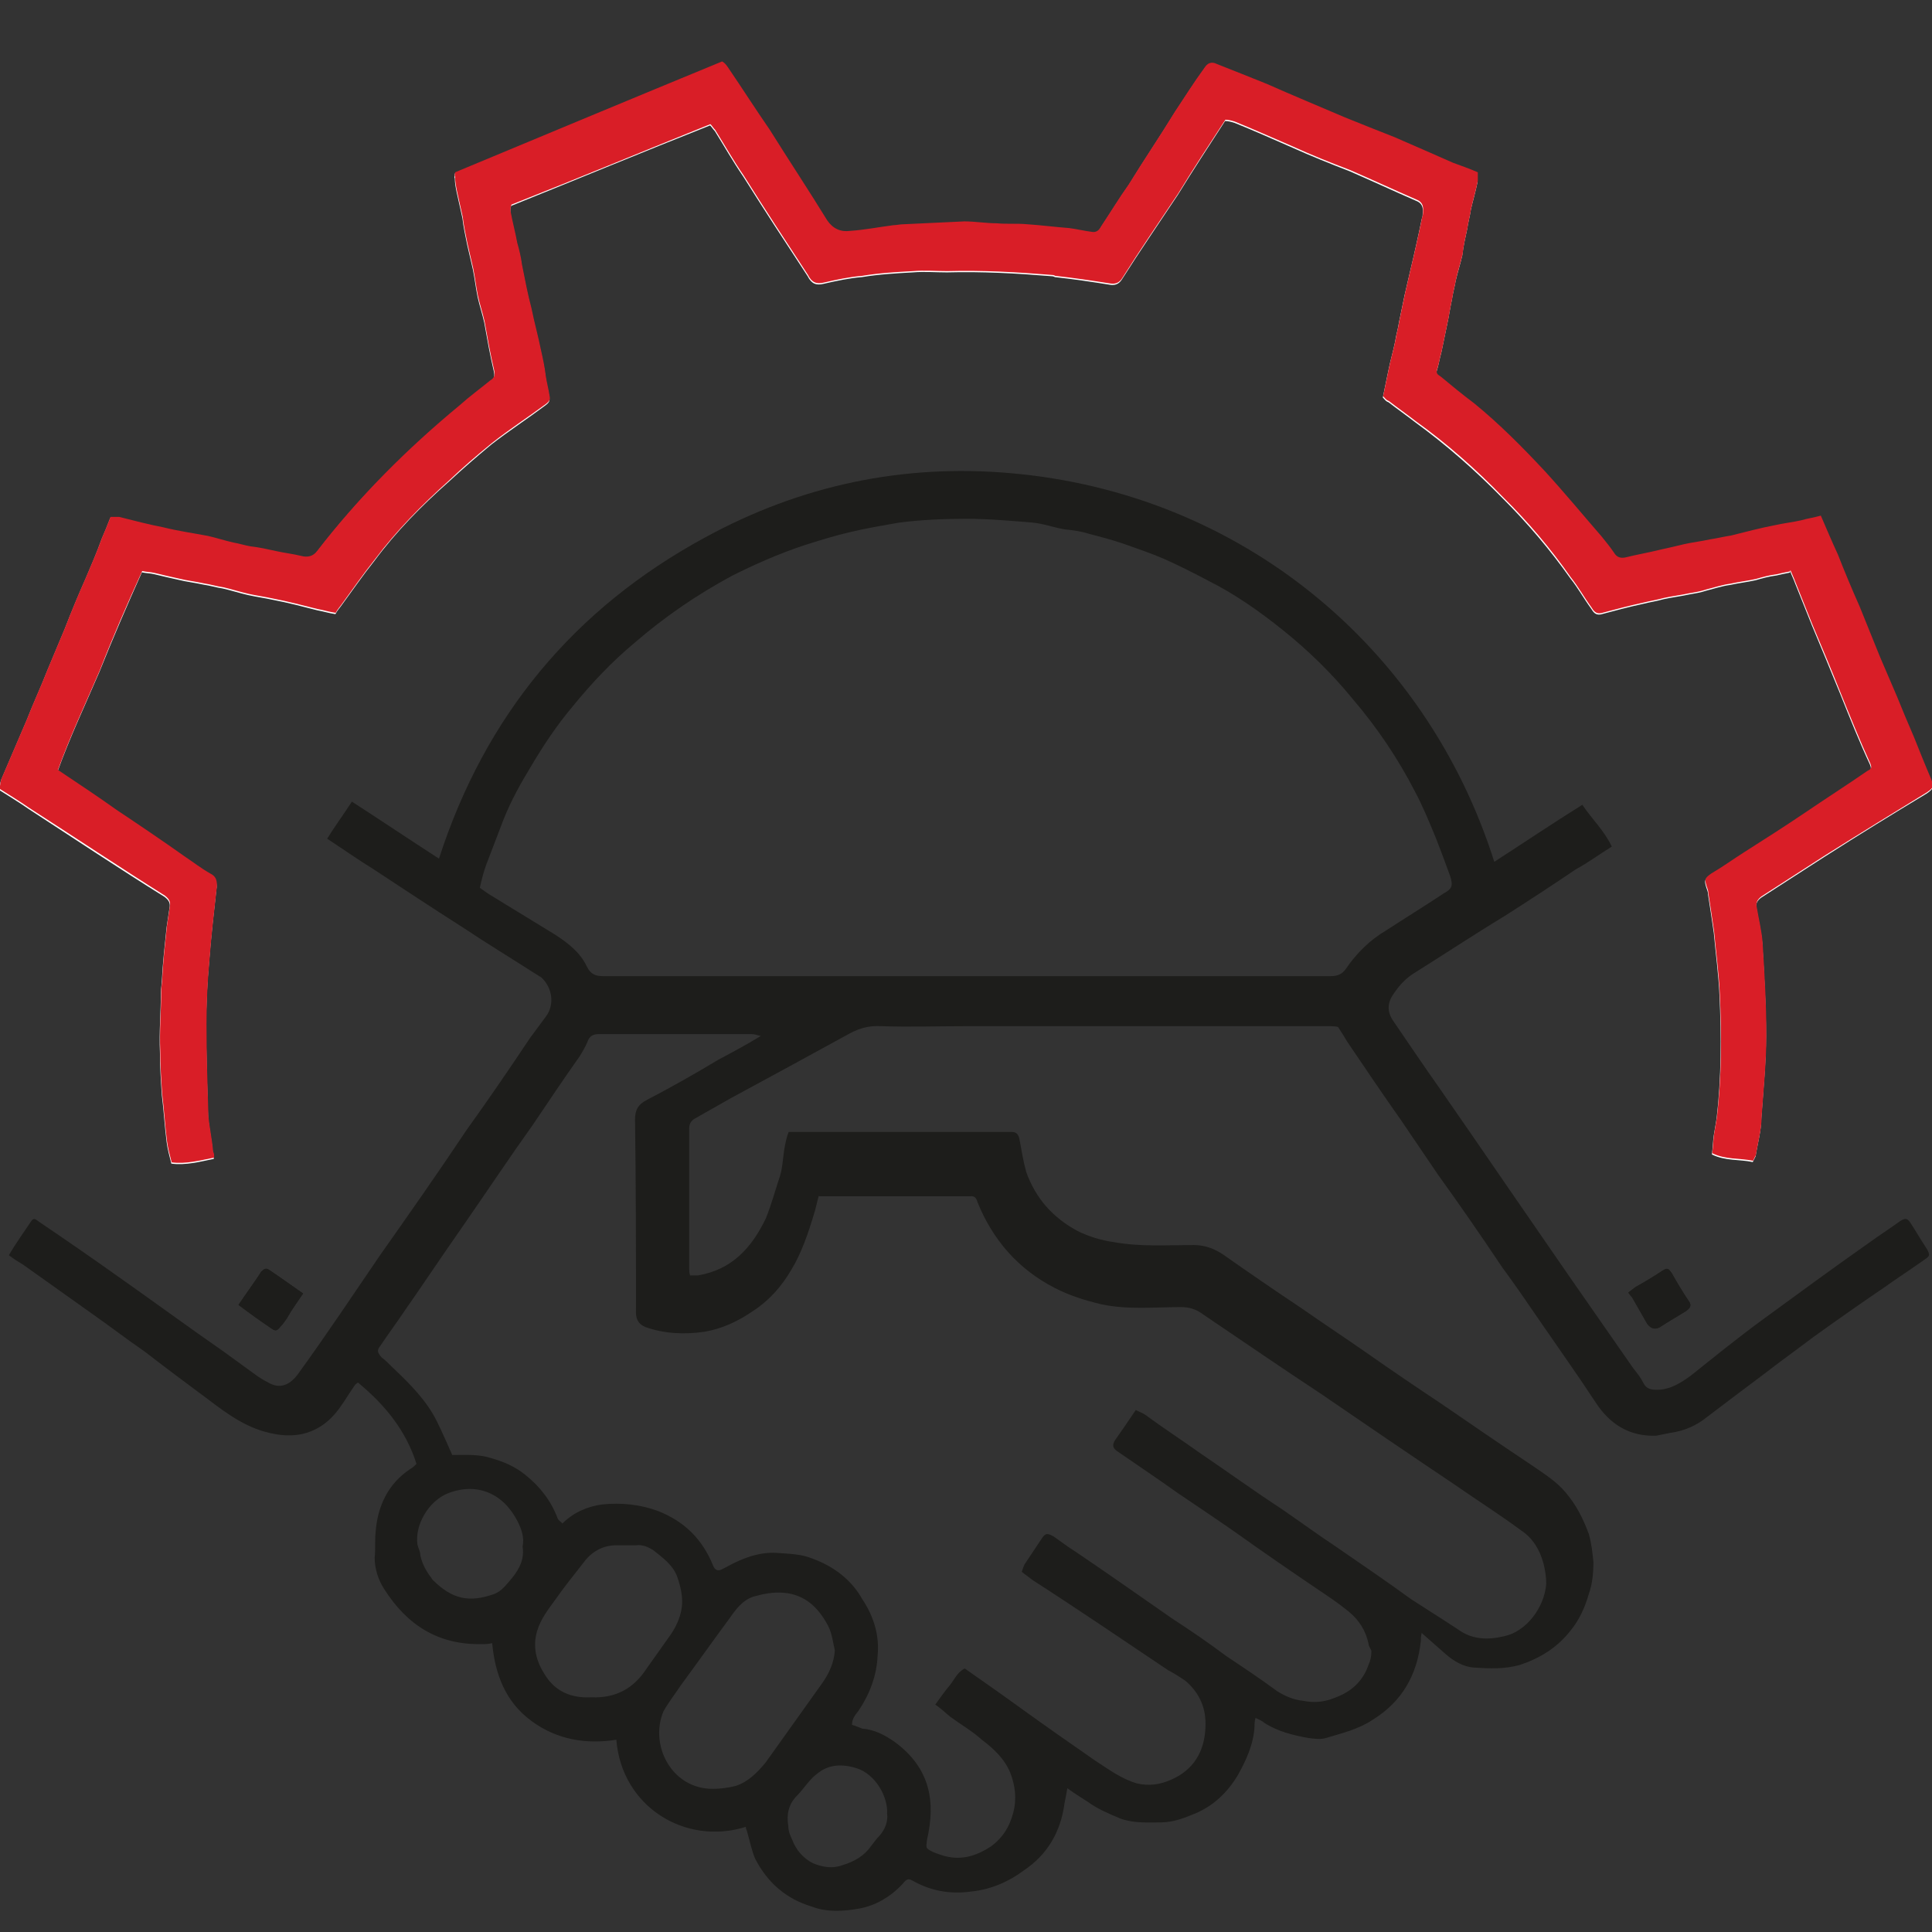 <?xml version="1.0" encoding="UTF-8"?> <svg xmlns="http://www.w3.org/2000/svg" id="_Слой_1" data-name="Слой_1" viewBox="0 0 61 61"><rect x="0" y="0" width="61" height="61" fill="#333333" stroke="none"/><defs><style> .cls-1 { fill: #1d1d1b; } .cls-2 { fill: #fff; } .cls-3 { fill: #d91e27; } </style></defs><path class="cls-2" d="M56.52,18.04c.06.15.12.27.15.36.18.45.36.9.54,1.35.3.72.6,1.44.9,2.18.3.75.6,1.5.93,2.21.06.15.03.18-.09.24-.66.45-1.32.87-1.97,1.32-.63.42-1.29.84-1.94,1.26-.33.21-.66.45-1.02.66-.21.15-.21.18-.15.39.03.09.06.15.06.24.06.39.12.78.18,1.2.06.66.15,1.32.18,1.97.06,1.29.06,2.6-.09,3.89-.03.18-.06.36-.09.54-.03.21-.03.39-.06.6.42.21.87.15,1.29.24.03-.06.06-.12.09-.18.06-.39.18-.81.18-1.2.06-.87.15-1.74.15-2.6,0-.99-.06-1.94-.12-2.93-.03-.36-.12-.72-.18-1.08q-.06-.21.15-.36c.66-.42,1.34-.87,2-1.29,1.08-.69,2.15-1.35,3.23-2,.21-.15.21-.18.12-.42-.18-.42-.36-.87-.54-1.32-.18-.42-.36-.84-.54-1.29-.18-.42-.36-.84-.54-1.26-.21-.51-.42-1.05-.63-1.56-.24-.54-.48-1.11-.69-1.65-.18-.39-.36-.81-.54-1.23-.21.06-.42.09-.63.15-.27.06-.54.09-.81.15-.48.09-.93.21-1.4.33-.21.03-.45.09-.66.12-.27.06-.54.09-.81.15-.24.06-.51.12-.78.18-.36.09-.72.15-1.08.24-.15.03-.27,0-.36-.15-.12-.18-.27-.36-.39-.51-.6-.69-1.17-1.38-1.79-2.06-.69-.75-1.43-1.5-2.24-2.15-.36-.27-.69-.54-1.05-.84-.09-.06-.15-.09-.12-.21.06-.18.09-.39.15-.6.06-.3.12-.57.18-.87.06-.27.09-.51.15-.78.03-.21.09-.42.12-.6.06-.27.15-.54.21-.81.03-.27.09-.54.15-.81.03-.21.09-.42.12-.63.06-.27.15-.57.21-.87v-.27c-.27-.12-.54-.21-.78-.3-.63-.27-1.23-.54-1.85-.81-.54-.21-1.08-.42-1.58-.63-.84-.36-1.64-.69-2.45-1.05-.54-.21-1.05-.42-1.58-.63q-.24-.12-.39.12c-.33.45-.63.93-.93,1.38-.48.78-.99,1.53-1.46,2.3-.3.42-.57.87-.87,1.32-.06.12-.15.21-.3.18-.24-.03-.48-.09-.72-.12-.42-.03-.87-.09-1.32-.12-.33-.03-.63,0-.96-.03-.33,0-.69-.06-1.02-.06-.63.03-1.29.06-1.91.09-.12,0-.24.03-.33.03-.48.06-.93.15-1.37.18q-.45.06-.72-.33c-.6-.96-1.23-1.91-1.82-2.87-.45-.66-.87-1.32-1.32-1.97-.06-.09-.12-.15-.18-.18-2.84,1.17-5.62,2.33-8.43,3.5,0,.06-.03.09,0,.15,0,.15.03.3.06.45.06.27.12.54.18.81.03.27.09.54.15.84.06.27.12.51.18.78.06.3.09.57.15.87.06.27.15.54.21.81.09.51.18,1.02.3,1.53.03.15.03.24-.12.33-.33.27-.66.51-.96.78-1.67,1.38-3.2,2.9-4.51,4.61q-.18.24-.51.15c-.24-.06-.51-.09-.78-.15-.27-.06-.54-.12-.81-.15-.18-.03-.36-.09-.54-.12-.27-.06-.54-.15-.81-.21-.48-.09-.93-.15-1.4-.27-.48-.09-.93-.21-1.4-.33h-.27c-.09.24-.18.45-.27.66-.15.42-.33.84-.51,1.26-.24.54-.45,1.05-.66,1.59-.18.42-.36.87-.54,1.29-.21.54-.45,1.05-.66,1.59-.27.63-.54,1.26-.81,1.89-.03.09-.03.21-.06.3.33.21.63.39.93.6,1.43.93,2.87,1.89,4.3,2.78.15.12.18.21.15.36-.03.21-.06.39-.09.6-.06.57-.12,1.11-.15,1.68,0,.12-.03.24-.03.36,0,.63-.06,1.26-.03,1.91,0,.45.03.9.06,1.35.06.48.09.99.15,1.47.03.24.09.45.15.69.45.06.9-.06,1.34-.15,0-.09,0-.15-.03-.18-.03-.39-.12-.78-.15-1.14-.03-.99-.06-1.94-.06-2.9,0-.66.03-1.32.09-1.97.06-.81.15-1.59.24-2.39,0-.18-.03-.3-.21-.39-.27-.15-.54-.36-.81-.54-.72-.51-1.43-.99-2.15-1.47-.6-.42-1.23-.84-1.85-1.26.39-1.08.87-2.09,1.32-3.14.42-1.05.87-2.09,1.34-3.14.12.03.27.03.39.06.24.06.51.12.78.18.24.06.51.09.78.15.21.03.39.09.6.12.27.06.54.15.81.21.27.06.51.09.78.15.48.09.93.21,1.4.33.18.03.36.09.57.12.06-.12.15-.21.21-.3.33-.45.66-.93,1.02-1.38.69-.93,1.49-1.74,2.36-2.51.42-.39.87-.78,1.34-1.17.54-.42,1.14-.81,1.7-1.23.12-.09.15-.15.12-.27-.03-.21-.09-.42-.12-.63-.03-.27-.09-.54-.15-.81-.09-.45-.21-.87-.3-1.32-.12-.45-.21-.93-.3-1.38-.03-.24-.09-.48-.15-.69-.06-.33-.15-.66-.21-.99,0-.06,0-.15.03-.21,2.09-.84,4.18-1.71,6.28-2.54.06.06.09.12.15.18.3.48.57.96.9,1.44.66,1.05,1.34,2.09,2.03,3.14.12.24.27.3.51.24.39-.09.81-.18,1.2-.21.54-.09,1.08-.12,1.61-.15.36-.03.72,0,1.08,0,1.11-.03,2.18.03,3.29.12.03,0,.06,0,.12.03.57.06,1.17.15,1.73.24.18.03.3-.03.39-.18.57-.9,1.17-1.77,1.76-2.66.48-.78.99-1.56,1.49-2.33.09,0,.21.03.3.06.6.24,1.2.51,1.82.78.6.27,1.2.51,1.82.75.69.3,1.4.63,2.09.93q.24.09.21.36c0,.06,0,.15-.03.21-.06.3-.12.57-.18.84-.06.27-.12.54-.18.78-.06.27-.12.51-.18.78-.06.3-.12.57-.18.87-.03.21-.09.39-.12.6-.06.3-.15.6-.21.9-.06.3-.12.57-.18.87.06.06.09.12.18.15.27.21.57.42.84.63.99.72,1.91,1.53,2.78,2.42.78.78,1.49,1.62,2.12,2.51.24.3.42.63.66.96.06.09.12.21.3.18.45-.12.9-.24,1.32-.33.24-.06.45-.09.66-.15.27-.06.54-.09.81-.15.18-.03.36-.06.54-.12.24-.06.51-.15.75-.18.27-.06.54-.09.81-.15.21-.06.42-.12.66-.15.12-.03.27-.06.42-.09h0Z"></path><path class="cls-1" d="M51.41,40.81c.06.09.09.12.12.15.15.27.33.57.48.84q.18.24.42.09c.27-.18.54-.33.78-.48.18-.12.21-.21.09-.36-.18-.27-.36-.57-.51-.84-.12-.18-.15-.18-.3-.09-.27.18-.57.36-.84.51-.09.06-.15.12-.24.18h0Z"></path><path class="cls-1" d="M7.53,41.2c.36.27.69.51,1.05.75.12.09.18.06.27-.06.09-.09.15-.18.21-.27.15-.27.33-.51.51-.78-.39-.27-.72-.51-1.08-.75-.09-.06-.15-.03-.24.06-.21.33-.48.69-.72,1.05h0Z"></path><path class="cls-1" d="M44.89,51.55c-.03.12-.03.21-.03.27-.12,1.08-.6,1.91-1.52,2.48-.45.3-.96.42-1.46.57-.18.06-.39.03-.6,0-.48-.09-.96-.21-1.37-.48-.06-.06-.15-.09-.27-.15-.03.12-.03.18-.03.27-.03.57-.27,1.08-.54,1.56-.33.54-.75.93-1.29,1.17-.36.15-.72.3-1.14.3s-.84.03-1.26-.12c-.36-.15-.72-.3-1.05-.54-.18-.12-.39-.24-.63-.42-.03.18-.06.33-.09.48-.12.9-.54,1.62-1.29,2.12-.48.36-1.05.6-1.64.66-.63.09-1.23,0-1.79-.3-.21-.12-.24-.12-.39.06-.39.42-.87.69-1.37.78-.51.09-1.02.12-1.49-.06-.81-.24-1.4-.75-1.79-1.5-.12-.27-.18-.6-.27-.9-.03-.06-.03-.09-.03-.12-1.91.6-3.92-.63-4.09-2.75-.96.15-1.88,0-2.69-.6-.81-.6-1.14-1.47-1.23-2.45-.12.03-.21.03-.33.03-1.37.03-2.36-.6-3.08-1.74-.18-.27-.3-.63-.3-.99.03-.27,0-.54.03-.81.06-.81.39-1.53,1.11-2,.06-.03.12-.09.18-.15-.33-1.05-.99-1.86-1.85-2.57-.03.03-.09.06-.12.12-.21.3-.39.63-.63.9-.51.57-1.17.75-1.91.6-.81-.15-1.43-.6-2.06-1.08-.69-.51-1.37-1.02-2.03-1.53-.57-.39-1.11-.81-1.67-1.2-.72-.51-1.43-1.02-2.15-1.53-.15-.09-.3-.18-.45-.3.21-.36.45-.69.69-1.05.09-.15.15-.09.27,0,.84.57,1.67,1.14,2.51,1.74,1.11.78,2.21,1.59,3.32,2.36.33.24.66.48.99.72.12.09.27.18.39.24.39.24.72.09.99-.3.87-1.2,1.7-2.45,2.54-3.68.93-1.32,1.85-2.63,2.75-3.98.69-.96,1.34-1.91,2-2.9.18-.24.33-.45.51-.69.27-.36.21-.9-.15-1.23-.09-.06-.15-.09-.24-.15-.75-.48-1.49-.93-2.21-1.41-.99-.63-1.94-1.26-2.9-1.89-.39-.24-.78-.51-1.14-.75-.09-.06-.18-.12-.27-.18.24-.39.51-.75.78-1.17.93.6,1.82,1.2,2.75,1.8,1.46-4.52,4.27-7.9,8.4-10.14,3.02-1.65,6.25-2.33,9.65-2.03,7.26.63,13.12,5.48,15.27,12.27.93-.6,1.82-1.2,2.78-1.8.3.45.69.81.93,1.32-.39.24-.75.51-1.14.72-.75.51-1.49.99-2.24,1.47-.99.6-1.94,1.23-2.9,1.83-.27.18-.45.39-.63.66-.18.27-.18.54,0,.81.51.75,1.02,1.5,1.52,2.21.69.99,1.34,1.94,2,2.9.66.96,1.34,1.94,2,2.9.69.99,1.37,1.97,2.06,2.96.12.15.24.3.33.48.09.18.24.21.42.21.42,0,.75-.21,1.08-.45.75-.6,1.49-1.2,2.27-1.77,1.11-.81,2.21-1.62,3.35-2.42.33-.24.66-.45.99-.69.15-.09.21-.09.3.03.18.27.33.54.51.81.15.24.12.27-.06.39-.42.3-.84.57-1.26.87-.75.51-1.52,1.05-2.27,1.59-.51.39-1.02.75-1.52,1.14-.6.45-1.2.9-1.79,1.35-.33.27-.72.45-1.17.51-.15.03-.3.06-.45.09-.84.03-1.46-.36-1.91-1.05-.57-.87-1.17-1.71-1.76-2.57-.39-.57-.78-1.14-1.2-1.71-.66-.99-1.34-1.97-2.03-2.93-.39-.57-.75-1.11-1.14-1.68-.57-.81-1.14-1.65-1.7-2.48-.09-.15-.18-.3-.3-.48-.06-.03-.21-.03-.33-.03h-11.42c-.9,0-1.79.03-2.66,0-.45-.03-.78.09-1.14.3-1.2.66-2.42,1.32-3.62,1.97-.36.21-.75.42-1.11.63-.12.06-.21.15-.21.33v4.43c0,.06,0,.12.03.21h.24c1.08-.18,1.7-.87,2.15-1.8.18-.45.3-.9.45-1.35.09-.3.09-.63.15-.93.03-.15.06-.3.12-.45h7.05c.15,0,.21.09.24.24.06.33.12.69.21,1.02.3.84.84,1.44,1.61,1.86.36.18.75.3,1.17.36.84.15,1.67.09,2.51.09.36,0,.66.12.93.3.81.57,1.64,1.14,2.45,1.68.69.48,1.37.93,2.06,1.41.81.57,1.61,1.11,2.42,1.65.96.66,1.88,1.29,2.81,1.91.39.27.78.51,1.08.87.33.39.54.81.72,1.29.09.3.12.6.15.9,0,.33-.03.69-.15,1.02-.12.42-.3.81-.57,1.14-.42.54-.96.87-1.58,1.08-.51.15-.99.12-1.49.09-.33-.03-.63-.21-.87-.42-.24-.21-.48-.42-.75-.66h0ZM25.85,37.76c-.06.21-.09.39-.15.57-.18.6-.39,1.23-.72,1.77-.3.51-.69.96-1.2,1.29-.48.33-.99.57-1.55.66-.63.09-1.26.06-1.85-.15q-.3-.12-.3-.45c0-2.03,0-4.07-.03-6.1,0-.3.09-.48.39-.63.75-.39,1.49-.81,2.24-1.26.45-.24.9-.48,1.34-.75-.12-.03-.21-.06-.3-.06h-4.81c-.18,0-.3.06-.36.24-.06.15-.15.3-.24.45-.51.72-.99,1.44-1.49,2.18-.75,1.05-1.46,2.12-2.21,3.2-.63.9-1.23,1.8-1.85,2.69-.24.36-.51.72-.75,1.08-.12.15-.09.21.03.36.12.09.24.21.36.33.54.51,1.08,1.05,1.4,1.71.18.36.33.72.48,1.05.42,0,.81-.03,1.2.09.42.12.78.27,1.11.54.45.36.81.81,1.02,1.38.03.06.09.09.15.15.36-.36.81-.54,1.26-.6.6-.06,1.2,0,1.76.21.84.33,1.4.9,1.73,1.71q.09.24.3.12s.06-.03.12-.06c.48-.27,1.02-.48,1.58-.45.39.03.78.03,1.14.18.66.24,1.23.66,1.58,1.29.36.54.54,1.14.48,1.77-.03.63-.24,1.2-.6,1.74-.09.12-.21.24-.21.45.12.03.24.09.33.12.39.03.72.21,1.02.42,1.14.84,1.29,1.91,1.02,3.08-.03.27-.06.27.18.39.06.03.15.06.24.09.6.21,1.11.06,1.61-.27.36-.27.57-.6.69-1.05.12-.45.06-.87-.09-1.26-.18-.45-.54-.78-.9-1.05-.3-.27-.66-.48-.99-.72-.15-.12-.3-.27-.48-.39.15-.21.3-.42.45-.6.15-.18.24-.42.48-.54.6.42,1.2.84,1.82,1.29.75.54,1.52,1.08,2.3,1.62.42.27.81.57,1.32.72.39.09.75.03,1.08-.12.69-.3,1.05-.87,1.08-1.65.03-.6-.18-1.08-.63-1.47-.18-.12-.36-.24-.54-.33-1.43-.96-2.84-1.92-4.27-2.84-.12-.09-.24-.18-.36-.27.03-.09.06-.18.09-.24.18-.27.36-.54.54-.81.12-.18.18-.18.39-.06.21.15.45.33.69.48,1.02.69,2,1.38,3.02,2.09.6.39,1.17.78,1.73,1.2.54.36,1.08.72,1.61,1.11.24.15.51.27.81.3.3.06.63.06.99-.09.51-.18.9-.51,1.08-1.05.06-.12.09-.27.09-.42,0-.06-.09-.15-.09-.24-.09-.42-.3-.75-.63-1.02-.33-.27-.69-.51-1.05-.75-.84-.57-1.67-1.14-2.51-1.74-.6-.42-1.23-.84-1.85-1.26-.63-.45-1.26-.87-1.91-1.32-.12-.09-.15-.18-.06-.33.21-.3.42-.6.66-.96.12.06.21.09.3.15.57.42,1.17.81,1.76,1.23.84.57,1.67,1.17,2.54,1.74.57.39,1.14.81,1.73,1.2.78.54,1.58,1.08,2.36,1.65.51.33.99.63,1.49.96.45.33.96.33,1.46.21.69-.15,1.26-.9,1.32-1.65,0-.21-.03-.42-.09-.66-.12-.42-.33-.78-.69-1.02-.69-.51-1.4-.96-2.09-1.44-1.43-.96-2.84-1.92-4.27-2.9-1.23-.81-2.45-1.65-3.68-2.48-.24-.18-.45-.24-.72-.24-.84,0-1.67.09-2.51-.09-.51-.12-.99-.27-1.46-.51-1.17-.6-1.97-1.53-2.45-2.72-.03-.12-.09-.18-.18-.18h-4.81ZM15.15,28.03c.12.09.21.15.3.21.69.42,1.37.84,2.06,1.26.42.27.81.57,1.02,1.02.12.24.27.3.51.3h22.98c.21,0,.36-.06.48-.24.33-.48.75-.9,1.26-1.2.6-.39,1.23-.78,1.82-1.17.27-.15.3-.24.21-.54-.15-.42-.3-.81-.45-1.2-.21-.51-.42-1.02-.66-1.47-.54-1.05-1.2-2.03-1.97-2.93-.66-.81-1.4-1.53-2.21-2.18-.75-.6-1.52-1.14-2.36-1.56-.45-.24-.93-.48-1.4-.69-.42-.18-.87-.33-1.29-.48-.36-.12-.69-.21-1.05-.3-.27-.09-.54-.12-.81-.15-.33-.06-.66-.18-.99-.21-.72-.06-1.4-.12-2.09-.12s-1.43.03-2.12.12c-.51.09-1.05.18-1.55.3-.51.12-.99.27-1.46.42-.81.27-1.55.6-2.27.96-1.11.6-2.12,1.29-3.08,2.12-.72.6-1.37,1.29-1.97,2.03-.48.57-.9,1.2-1.29,1.86-.33.54-.63,1.08-.87,1.68-.18.48-.36.93-.54,1.41-.09.24-.15.48-.21.75h0ZM26.36,52.12c-.06-.27-.09-.54-.21-.78-.3-.57-.72-.99-1.4-1.05-.33-.03-.63.03-.96.12-.36.12-.57.42-.78.72-.51.69-1.02,1.41-1.52,2.09-.18.27-.39.54-.54.81-.45,1.05.24,2.45,1.55,2.45.24,0,.48-.03.72-.09.39-.12.69-.42.96-.75.6-.84,1.2-1.68,1.79-2.51.21-.3.36-.63.39-1.02h0ZM18.68,53.59c.75.03,1.32-.27,1.73-.9.21-.3.45-.63.66-.93.18-.24.3-.45.39-.72.15-.45.06-.87-.09-1.29-.15-.36-.45-.57-.75-.81-.15-.09-.33-.18-.54-.15h-.63c-.42,0-.78.21-1.02.54-.3.39-.6.75-.87,1.14-.24.33-.48.63-.6,1.02-.15.51-.03.96.24,1.38.33.54.84.75,1.46.72h0ZM16.5,48.83c.06-.27-.03-.54-.15-.78-.45-.9-1.29-1.26-2.21-.9-.6.24-1.05.99-.96,1.62.03.12.09.21.09.33.06.3.21.54.39.78.63.63,1.17.72,1.94.45.24-.09.39-.3.57-.51.24-.3.39-.6.33-.99h0ZM28.01,57.27c.03-.57-.39-1.26-.96-1.44-.48-.15-.9-.12-1.26.18-.24.18-.42.48-.63.69-.27.27-.33.6-.27.96,0,.15.06.3.12.42.12.33.36.6.66.75.3.12.6.18.93.06.39-.12.69-.3.9-.6.09-.12.18-.24.27-.33.18-.21.27-.45.24-.69h0Z"></path><path class="cls-3" d="M56.52,18.04c-.15.03-.3.06-.42.09-.24.03-.45.09-.66.15-.27.06-.54.09-.81.15-.24.03-.51.12-.75.18-.18.06-.36.09-.54.12-.27.06-.54.09-.81.15-.21.06-.42.09-.66.15-.42.09-.87.21-1.32.33-.18.03-.24-.09-.3-.18-.24-.33-.42-.66-.66-.96-.63-.9-1.34-1.74-2.12-2.51-.87-.9-1.79-1.71-2.78-2.42-.27-.21-.57-.42-.84-.63-.09-.03-.12-.09-.18-.15.06-.3.12-.57.18-.87.06-.3.15-.6.21-.9.03-.21.09-.39.12-.6.06-.3.12-.57.18-.87.06-.27.12-.51.18-.78.06-.24.12-.51.18-.78.06-.27.12-.54.18-.84.03-.06.03-.15.03-.21q.03-.27-.21-.36c-.69-.3-1.4-.63-2.09-.93-.63-.24-1.23-.48-1.82-.75-.63-.27-1.23-.54-1.82-.78-.09-.03-.21-.06-.3-.06-.51.78-1.02,1.56-1.49,2.33-.6.9-1.2,1.77-1.76,2.66-.09.15-.21.21-.39.18-.57-.09-1.17-.18-1.73-.24-.06-.03-.09-.03-.12-.03-1.11-.09-2.18-.15-3.29-.12-.36,0-.72-.03-1.08,0-.54.03-1.08.06-1.61.15-.39.03-.81.12-1.2.21-.24.06-.39,0-.51-.24-.69-1.05-1.37-2.09-2.03-3.14-.33-.48-.6-.96-.9-1.44-.06-.06-.09-.12-.15-.18-2.09.84-4.18,1.71-6.28,2.54-.03.06-.03.15-.03.21.06.33.15.66.21.99.06.21.12.45.15.69.09.45.18.93.3,1.38.09.45.21.87.3,1.32.06.27.12.54.15.81.03.21.09.42.12.63.03.12,0,.18-.12.27-.57.42-1.17.81-1.7,1.23-.48.39-.93.78-1.34,1.17-.87.78-1.67,1.59-2.36,2.51-.36.45-.69.93-1.02,1.38-.06.09-.15.18-.21.3-.21-.03-.39-.09-.57-.12-.48-.12-.93-.24-1.4-.33-.27-.06-.51-.09-.78-.15-.27-.06-.54-.15-.81-.21-.21-.03-.39-.09-.6-.12-.27-.06-.54-.09-.78-.15-.27-.06-.54-.12-.78-.18-.12-.03-.27-.03-.39-.06-.48,1.05-.93,2.09-1.34,3.14-.45,1.05-.93,2.06-1.32,3.14.63.42,1.26.84,1.85,1.26.72.48,1.43.96,2.15,1.47.27.18.54.39.81.54.18.09.21.21.21.39-.09.81-.18,1.59-.24,2.39-.06.66-.09,1.32-.09,1.97,0,.96.03,1.91.06,2.9.03.36.12.75.15,1.14.03.03.03.09.03.18-.45.09-.9.21-1.34.15-.06-.24-.12-.45-.15-.69-.06-.48-.09-.99-.15-1.47-.03-.45-.06-.9-.06-1.35-.03-.66.03-1.29.03-1.91,0-.12.03-.24.03-.36.03-.57.09-1.11.15-1.68.03-.21.06-.39.09-.6.03-.15,0-.24-.15-.36-1.43-.9-2.87-1.86-4.3-2.78-.3-.21-.6-.39-.93-.6.03-.09.03-.21.06-.3.27-.63.54-1.26.81-1.89.21-.54.45-1.05.66-1.59.18-.42.36-.87.54-1.29.21-.54.42-1.05.66-1.59.18-.42.36-.84.51-1.26.09-.21.18-.42.27-.66h.27c.48.12.93.24,1.4.33.48.12.93.18,1.4.27.27.06.54.15.81.21.18.03.36.09.54.12.27.03.54.09.81.15.27.06.54.09.78.15q.33.09.51-.15c1.32-1.71,2.84-3.23,4.51-4.61.3-.27.63-.51.96-.78.15-.09.15-.18.12-.33-.12-.51-.21-1.02-.3-1.53-.06-.27-.15-.54-.21-.81-.06-.3-.09-.57-.15-.87-.06-.27-.12-.51-.18-.78-.06-.3-.12-.57-.15-.84-.06-.27-.12-.54-.18-.81-.03-.15-.06-.3-.06-.45-.03-.06,0-.09,0-.15,2.81-1.17,5.59-2.33,8.43-3.5.06.03.12.09.18.18.45.66.87,1.32,1.32,1.97.6.96,1.23,1.91,1.82,2.87q.27.39.72.33c.45-.03.9-.12,1.37-.18.09,0,.21-.03.33-.03.63-.03,1.29-.06,1.91-.09.33,0,.69.06,1.02.06.33.03.63,0,.96.03.45.03.9.09,1.32.12.24.03.48.09.72.12.15.03.24-.06.3-.18.3-.45.57-.9.87-1.32.48-.78.99-1.53,1.46-2.3.3-.45.6-.93.93-1.38q.15-.24.39-.12c.54.21,1.05.42,1.58.63.81.36,1.61.69,2.45,1.05.51.21,1.05.42,1.58.63.63.27,1.23.54,1.85.81.24.09.51.18.78.3v.27c-.06.3-.15.6-.21.87-.03.21-.09.42-.12.63-.06.27-.12.54-.15.81-.06.27-.15.54-.21.81-.03.18-.09.39-.12.6-.06.27-.09.51-.15.78-.06.3-.12.57-.18.87-.06.21-.09.42-.15.6-.03.12.03.15.12.21.36.3.69.57,1.05.84.81.66,1.55,1.41,2.24,2.15.63.69,1.2,1.38,1.79,2.06.12.15.27.33.39.51.09.15.21.18.36.15.36-.09.72-.15,1.08-.24.27-.06.54-.12.78-.18.27-.06.54-.09.81-.15.21-.03.45-.09.66-.12.48-.12.93-.24,1.4-.33.27-.06.54-.09.81-.15.21-.06.42-.09.63-.15.18.42.36.84.54,1.23.21.54.45,1.11.69,1.65.21.51.42,1.05.63,1.56.18.42.36.84.54,1.26.18.45.36.87.54,1.29.18.45.36.9.54,1.32.09.24.09.27-.12.42-1.08.66-2.15,1.32-3.23,2-.66.42-1.34.87-2,1.29q-.21.15-.15.36c.06.36.15.72.18,1.08.06.99.12,1.94.12,2.93,0,.87-.09,1.74-.15,2.6,0,.39-.12.81-.18,1.2-.03.06-.06.12-.09.18-.42-.09-.87-.03-1.29-.24.03-.21.03-.39.06-.6.03-.18.06-.36.09-.54.15-1.29.15-2.6.09-3.89-.03-.66-.12-1.32-.18-1.97-.06-.42-.12-.81-.18-1.2,0-.09-.03-.15-.06-.24-.06-.21-.06-.24.15-.39.36-.21.69-.45,1.02-.66.66-.42,1.32-.84,1.94-1.26.66-.45,1.32-.87,1.97-1.32.12-.06.15-.09.09-.24-.33-.72-.63-1.47-.93-2.21-.3-.75-.6-1.47-.9-2.18-.18-.45-.36-.9-.54-1.35-.03-.09-.09-.21-.15-.36h0Z"></path><path class="cls-1" d="M51.41,40.81c.09-.06.15-.12.24-.18.27-.15.57-.33.84-.51.15-.09.18-.09.3.09.15.27.33.57.51.84.12.15.09.24-.09.36-.24.15-.51.3-.78.48q-.24.15-.42-.09c-.15-.27-.33-.57-.48-.84-.03-.03-.06-.06-.12-.15h0Z"></path><path class="cls-1" d="M7.53,41.2c.24-.36.51-.72.72-1.05.09-.09.15-.12.24-.06.36.24.69.48,1.08.75-.18.27-.36.51-.51.78-.06.09-.12.18-.21.27-.09.12-.15.15-.27.06-.36-.24-.69-.48-1.05-.75h0Z"></path></svg> 